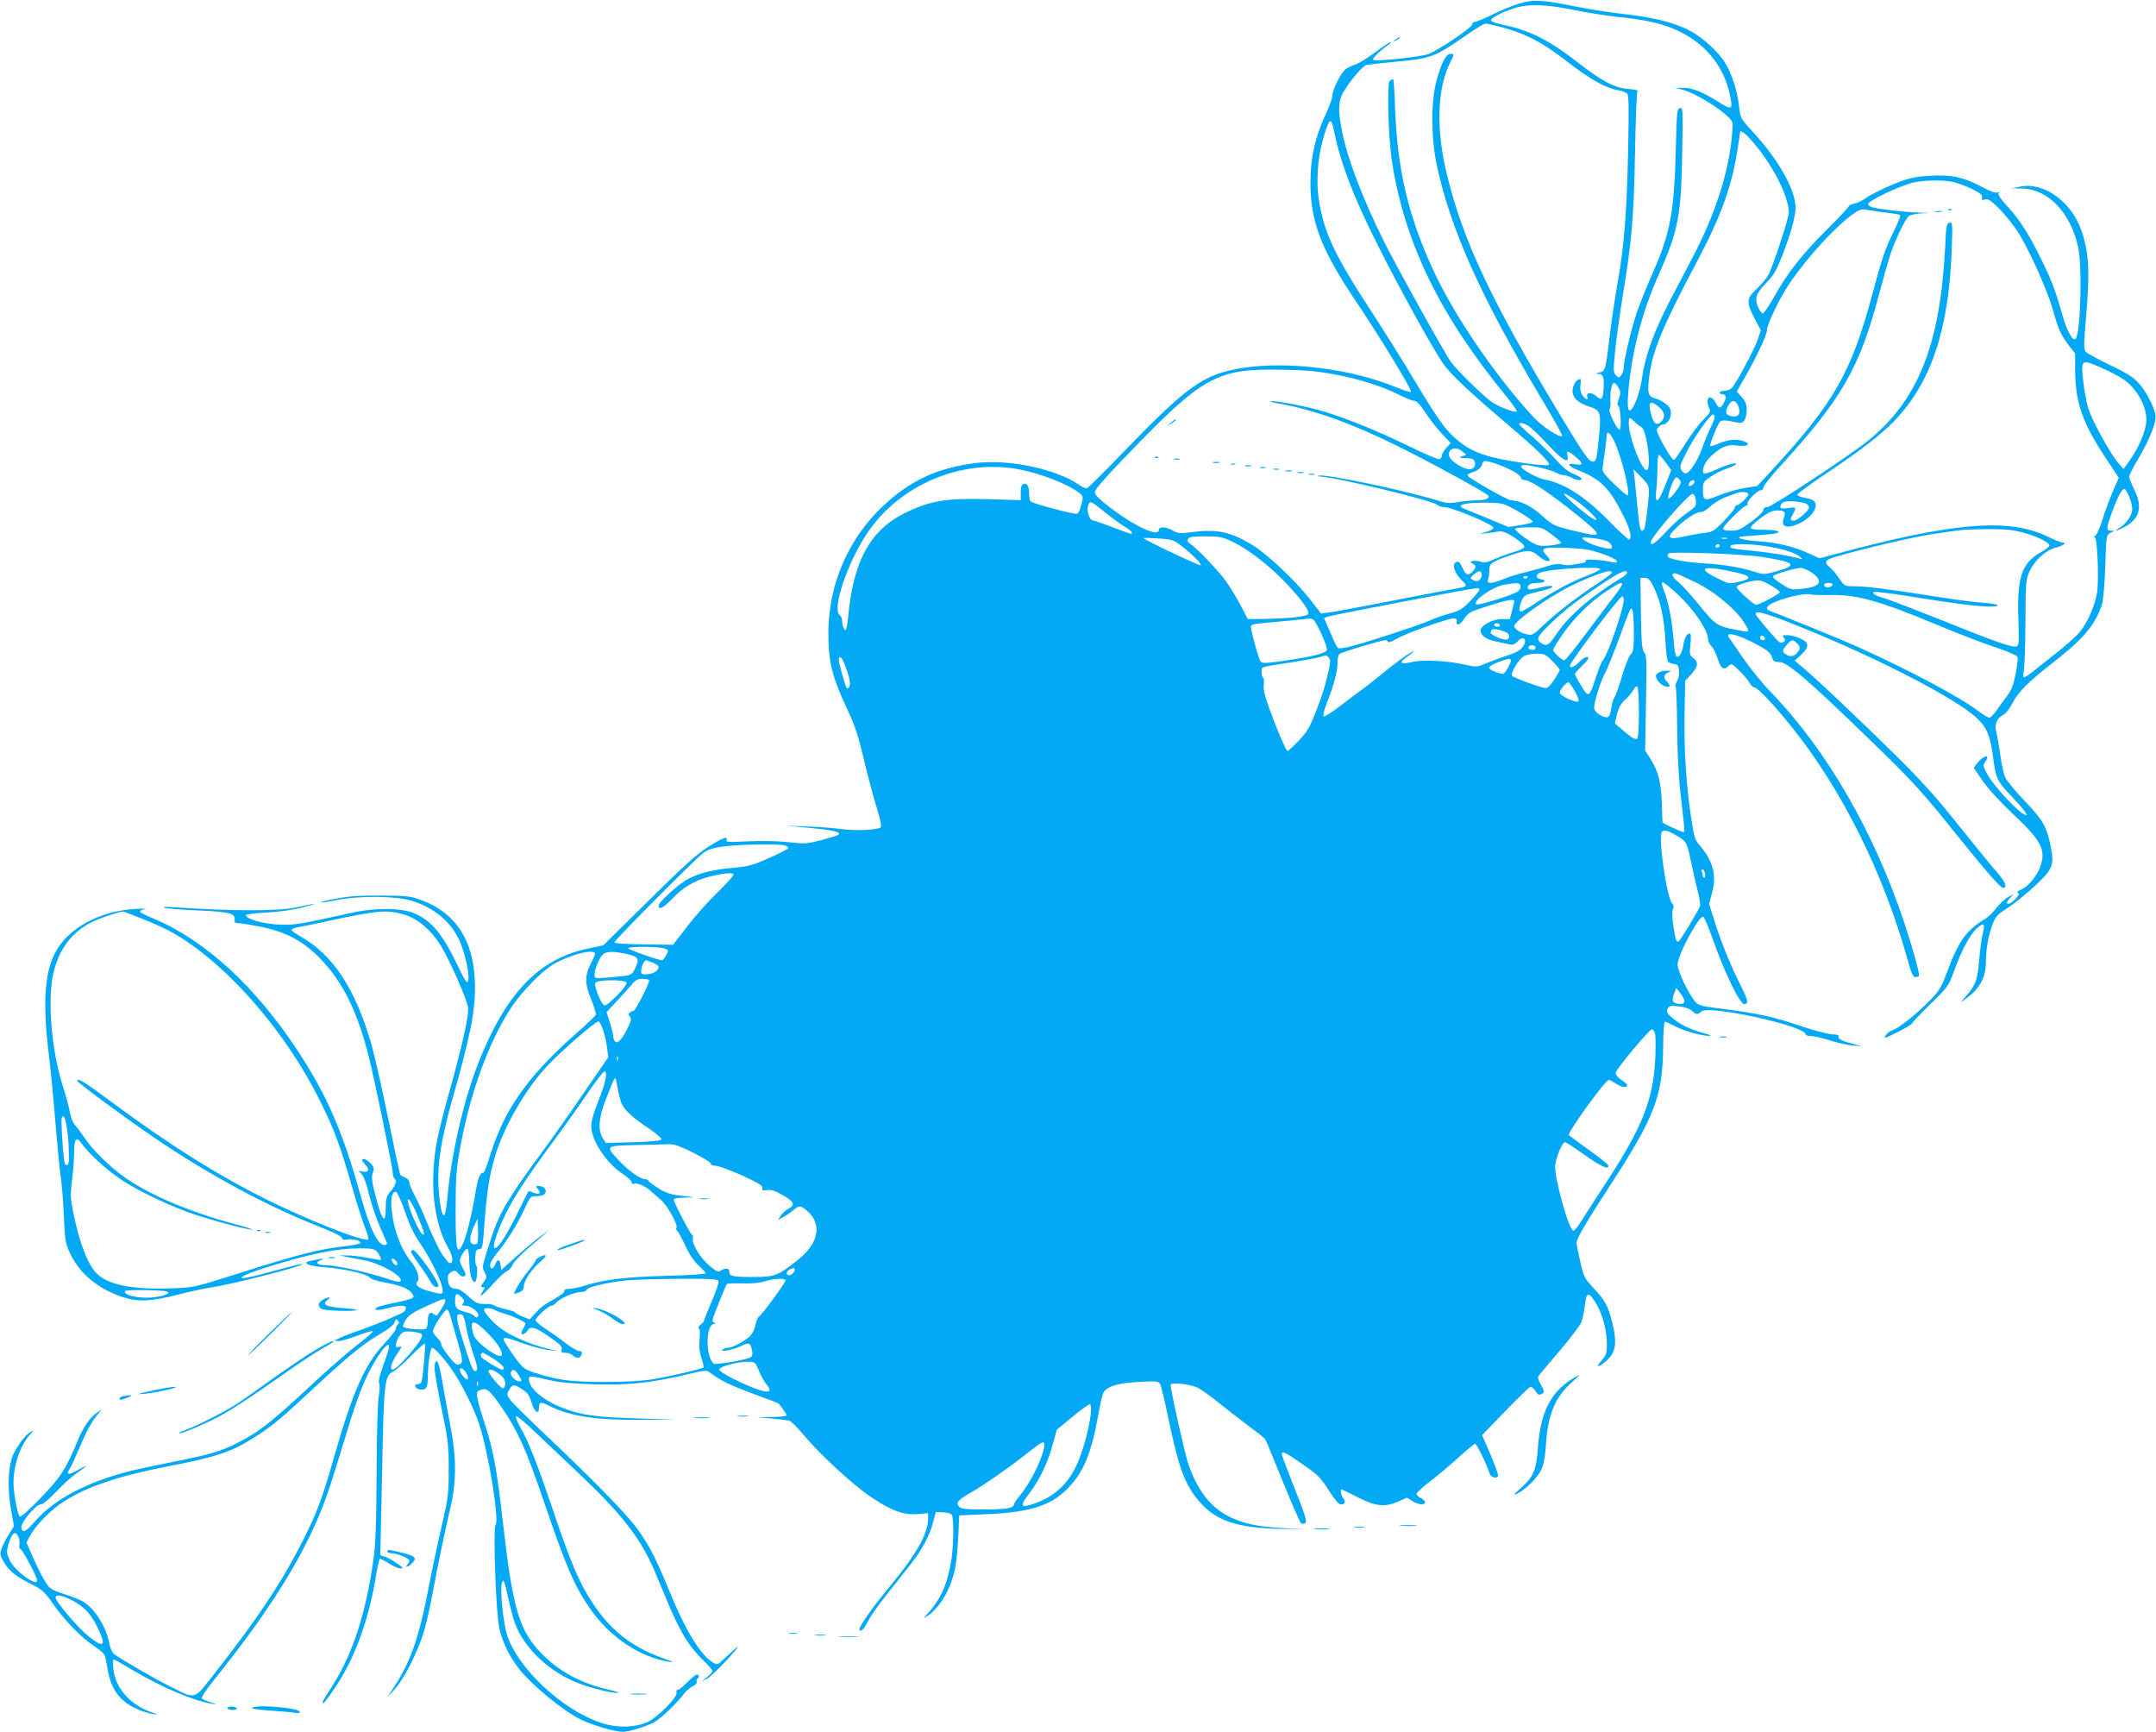 <?xml version="1.0" standalone="no"?>
<!DOCTYPE svg PUBLIC "-//W3C//DTD SVG 20010904//EN"
 "http://www.w3.org/TR/2001/REC-SVG-20010904/DTD/svg10.dtd">
<svg version="1.0" xmlns="http://www.w3.org/2000/svg"
 width="1280pt" height="1028pt" viewBox="0 0 1280 1028"
 preserveAspectRatio="xMidYMid meet">
<g transform="translate(0,1028) scale(0.1,-0.1)"
fill="#03a9f4" stroke="none">
<path d="M9020 10259 c-36 -10 -106 -39 -157 -64 -50 -25 -99 -45 -107 -45 -9
0 -16 -7 -16 -15 0 -18 -199 -153 -260 -176 -47 -17 -317 -46 -328 -34 -7 7
44 57 88 87 14 9 21 17 15 17 -5 1 -46 -26 -90 -59 -44 -33 -96 -65 -115 -72
-19 -6 -46 -18 -59 -27 -27 -17 -81 -124 -81 -160 0 -13 -15 -55 -33 -95 -68
-144 -97 -270 -97 -421 0 -232 64 -397 271 -705 143 -212 335 -528 326 -536
-3 -4 -40 8 -82 25 -269 112 -651 160 -924 116 -226 -37 -321 -105 -698 -495
-113 -118 -213 -216 -220 -218 -7 -2 -26 6 -42 17 -136 97 -425 158 -623 132
-229 -30 -389 -106 -550 -259 -203 -193 -318 -462 -320 -742 -1 -177 21 -265
112 -460 46 -98 66 -159 95 -282 20 -87 54 -215 75 -285 28 -92 36 -130 27
-135 -24 -15 -143 -20 -226 -10 -47 7 -142 14 -211 16 l-125 5 149 -14 c135
-13 180 -24 164 -40 -3 -3 -47 -17 -98 -31 -89 -23 -98 -24 -199 -13 -64 7
-159 9 -240 5 -120 -6 -133 -5 -127 9 9 25 -28 10 -119 -48 -59 -38 -150 -120
-346 -315 l-267 -263 -93 -20 c-289 -60 -485 -264 -648 -676 -90 -229 -162
-543 -186 -814 -4 -42 -11 -82 -15 -89 -14 -22 -30 56 -37 170 -7 128 18 284
77 495 112 394 140 533 140 687 -1 269 -111 443 -330 519 -57 20 -85 23 -230
23 -121 1 -191 -4 -263 -18 -54 -10 -96 -20 -94 -23 3 -2 45 4 93 14 135 27
357 25 449 -4 131 -41 228 -121 279 -228 43 -90 74 -255 48 -255 -5 0 -30 45
-55 99 -92 192 -159 271 -266 313 -76 29 -228 30 -361 0 -322 -71 -343 -74
-440 -70 -93 5 -190 33 -190 56 0 5 55 12 122 15 80 5 156 15 218 32 102 26
82 26 -40 -1 -106 -23 -389 -23 -730 1 -47 3 -67 2 -55 -3 11 -5 99 -12 195
-16 189 -8 227 -17 223 -54 -2 -18 2 -22 23 -22 14 0 71 -9 127 -20 149 -30
250 -82 347 -179 143 -142 233 -322 304 -612 35 -144 137 -638 138 -672 1 -15
5 -30 10 -33 16 -10 8 -40 -22 -74 -26 -31 -29 -42 -30 -104 0 -89 -18 -77
-49 32 -33 119 -38 154 -27 184 9 23 6 31 -14 53 -22 23 -50 34 -50 18 0 -4 9
-17 21 -29 26 -28 17 -46 -19 -38 -27 5 -27 5 -7 -13 13 -12 30 -55 46 -124
15 -58 43 -143 64 -190 20 -46 39 -90 42 -96 3 -8 -3 -13 -15 -13 -40 0 -86
97 -143 300 -104 373 -198 589 -373 855 -251 381 -550 655 -854 782 -42 17
-78 36 -80 41 -2 6 12 13 30 16 18 2 -5 3 -52 1 -216 -10 -409 -115 -484 -263
-62 -122 -73 -301 -36 -602 11 -91 29 -277 40 -415 12 -137 25 -279 31 -315 6
-36 14 -137 18 -226 7 -151 9 -165 39 -228 54 -115 165 -207 309 -255 90 -30
168 -27 325 13 73 19 167 39 208 45 130 20 547 127 536 138 -2 3 -69 -13 -148
-35 -79 -22 -161 -43 -183 -46 -38 -6 -39 -6 -20 9 11 9 70 31 130 50 265 83
423 115 562 115 72 0 85 -3 103 -22 16 -18 28 -49 18 -48 -2 0 -39 7 -83 15
-44 8 -98 14 -120 13 l-40 0 40 -8 c22 -5 69 -14 104 -20 90 -16 221 -87 221
-119 0 -16 -14 -14 -115 19 -110 35 -277 70 -333 70 -47 0 -64 16 -30 29 32
13 18 13 -42 0 -46 -10 -50 -12 -33 -24 10 -6 59 -15 108 -18 107 -8 245 -39
260 -60 6 -9 40 -20 76 -27 99 -17 156 -39 173 -65 15 -22 15 -25 -2 -33 -9
-5 -57 -17 -107 -27 -49 -10 -94 -22 -99 -26 -20 -18 4 -20 62 -5 75 20 112
20 112 2 0 -7 -6 -18 -12 -23 -20 -15 -179 -81 -272 -113 -45 -15 -96 -35
-112 -43 l-29 -16 27 -1 c14 0 63 14 107 31 45 17 86 29 93 27 6 -2 -31 -36
-83 -75 -52 -39 -171 -142 -264 -229 -254 -237 -329 -296 -461 -362 -93 -47
-163 -67 -364 -107 -102 -20 -219 -45 -260 -55 -262 -66 -455 -167 -572 -300
-56 -64 -73 -72 -81 -40 -7 28 85 140 115 140 13 0 46 28 90 74 38 41 94 91
124 112 30 20 54 39 54 41 0 2 -22 -8 -49 -24 -56 -31 -71 -27 -46 10 9 14 38
78 65 142 27 66 65 136 87 163 l38 47 -34 -24 c-37 -26 -77 -84 -105 -152 -75
-180 -105 -227 -223 -349 -77 -80 -120 -117 -126 -111 -14 14 -36 135 -37 198
0 106 40 224 98 287 23 25 24 27 5 17 -30 -15 -79 -80 -105 -137 -30 -69 -35
-195 -13 -322 l18 -101 -30 -48 c-17 -26 -36 -64 -43 -84 -12 -34 -11 -40 13
-81 31 -54 74 -87 166 -133 62 -31 75 -43 127 -117 69 -99 168 -200 246 -251
34 -22 60 -47 63 -60 2 -12 9 -49 15 -81 20 -116 73 -186 175 -231 27 -13 68
-25 90 -29 37 -5 36 -4 -15 14 -120 44 -206 143 -217 254 -3 31 -3 56 1 56 4
0 53 -27 109 -61 180 -106 360 -183 477 -203 30 -4 28 -3 -9 9 -25 8 -49 19
-53 23 -5 5 29 56 75 113 376 468 584 820 695 1174 28 88 73 235 101 326 27
91 68 208 91 260 58 134 150 266 150 214 0 -8 -15 -56 -34 -108 -23 -63 -31
-99 -25 -109 5 -9 4 -40 -2 -74 -7 -35 -12 -221 -13 -459 -2 -316 -6 -425 -20
-520 -47 -330 -130 -575 -260 -769 -25 -38 -44 -71 -41 -74 6 -7 21 11 79 98
110 164 192 385 235 638 10 63 22 116 25 119 3 3 26 -9 52 -26 26 -17 58 -31
72 -31 20 0 16 5 -27 34 -28 19 -61 36 -73 38 -19 2 -23 9 -20 33 1 17 6 237
11 490 10 512 14 549 66 574 16 8 64 50 106 93 42 44 79 76 82 71 4 -7 -9
-170 -19 -219 -2 -13 -11 -21 -21 -20 -31 2 -20 -29 11 -32 37 -5 46 10 46 83
1 69 13 152 24 163 10 9 75 -63 127 -140 52 -77 123 -219 153 -309 56 -170
122 -573 98 -602 -16 -19 3 -535 23 -615 20 -83 56 -158 110 -230 75 -99 266
-257 377 -311 67 -32 200 -71 244 -71 36 0 130 28 184 55 41 21 135 110 186
177 12 15 33 33 48 39 15 7 25 18 22 25 -3 8 -1 16 4 19 14 9 12 25 -3 25 -7
0 -32 -20 -56 -45 -24 -25 -49 -45 -56 -45 -8 0 -11 -7 -8 -18 6 -26 -113
-147 -173 -174 -78 -34 -181 -36 -277 -4 -232 78 -496 326 -558 525 -22 73
-42 273 -29 305 10 27 13 19 40 -101 11 -51 28 -115 38 -141 55 -145 198 -281
365 -349 74 -30 202 -63 242 -62 17 0 -5 9 -50 19 -163 37 -291 105 -397 212
-136 138 -174 265 -233 788 -34 300 -57 426 -105 572 -22 67 -43 139 -46 160
-6 34 -4 38 21 48 35 13 54 -3 124 -105 94 -136 146 -251 252 -564 132 -386
178 -493 271 -628 117 -170 295 -289 473 -318 28 -4 19 1 -33 20 -217 76 -355
197 -475 415 -52 96 -98 211 -191 487 -88 258 -136 381 -187 471 -17 30 -28
59 -26 65 2 7 51 -33 108 -88 58 -55 174 -165 259 -245 261 -246 372 -389 455
-583 25 -59 65 -155 90 -214 64 -151 118 -238 192 -310 34 -33 63 -66 63 -71
0 -6 -15 -23 -32 -37 l-33 -27 34 18 c18 11 72 62 120 114 85 94 81 98 -12 11
-47 -45 -48 -45 -75 -29 -74 44 -167 198 -262 433 -74 181 -118 267 -190 365
-65 88 -274 301 -558 569 -89 84 -174 168 -189 187 -24 32 -25 37 -12 61 20
37 32 38 78 7 34 -22 44 -37 57 -80 16 -56 44 -75 44 -31 0 36 9 38 59 13 126
-64 282 -87 571 -84 l175 1 -230 8 c-236 7 -321 19 -425 58 -121 45 -210 119
-210 174 0 22 7 22 135 -8 45 -11 136 -19 253 -22 204 -6 329 7 544 57 122 29
123 29 148 9 58 -44 116 -72 254 -123 81 -30 149 -56 150 -58 1 -1 12 -16 24
-32 12 -16 22 -33 22 -37 0 -5 -39 -10 -87 -10 l-88 -2 85 -7 c47 -4 94 -10
106 -13 11 -4 47 -39 79 -78 100 -120 300 -305 409 -377 121 -81 193 -107 277
-99 l59 5 0 -36 c-1 -87 -72 -212 -228 -400 -111 -134 -190 -248 -179 -259 10
-10 27 8 51 55 13 26 57 89 98 141 40 51 105 132 143 181 80 101 122 178 145
265 l16 60 44 -2 c24 -1 47 -8 51 -15 12 -19 11 -176 -2 -261 -20 -136 -59
-230 -130 -312 -40 -45 -41 -47 -12 -27 72 51 130 146 159 262 9 35 19 125 23
200 l6 135 164 7 c258 11 385 52 485 158 91 95 137 209 177 435 11 66 26 126
32 133 29 36 87 52 206 59 111 6 119 5 129 -14 6 -10 29 -107 51 -214 62 -296
99 -392 194 -496 93 -101 219 -142 457 -148 l155 -3 -125 7 c-151 9 -225 24
-307 61 -120 54 -203 158 -259 323 -21 63 -104 434 -104 467 0 16 108 5 156
-15 18 -7 77 -49 131 -93 54 -43 136 -107 183 -142 47 -34 88 -67 92 -74 4 -6
51 -120 105 -253 54 -134 103 -245 109 -247 6 -2 17 0 24 4 11 7 -1 48 -63
202 -42 106 -77 199 -77 206 0 22 18 13 121 -58 93 -64 107 -78 157 -155 36
-57 60 -85 72 -85 26 0 32 14 15 36 -15 20 -20 58 -7 52 4 -1 48 -23 97 -48
105 -53 159 -57 239 -22 l49 22 32 -20 c37 -23 75 -26 75 -7 0 8 -11 19 -25
25 -14 6 -25 17 -25 24 0 7 32 38 72 68 40 30 116 94 170 142 53 49 101 88
106 88 9 0 72 -130 86 -177 7 -22 39 -32 50 -15 4 7 -28 92 -78 205 l-17 38
137 142 c76 78 143 143 149 145 7 2 20 -9 29 -23 18 -27 24 -29 45 -16 10 7 9
16 -10 50 -17 29 -21 45 -14 55 6 7 61 74 124 147 62 73 120 149 128 168 8 20
18 65 22 101 8 82 24 85 67 12 38 -63 64 -160 64 -241 0 -53 -4 -65 -31 -96
-36 -41 -24 -46 21 -9 64 54 73 108 41 237 -26 99 -41 127 -110 201 -55 59
-59 67 -79 156 -12 52 -22 103 -22 113 0 25 59 125 200 342 264 405 312 530
314 825 1 89 5 145 11 145 6 0 34 -13 62 -28 55 -28 160 -57 203 -56 14 0 -4
9 -40 18 -79 21 -138 51 -185 92 -30 26 -33 34 -24 51 10 18 17 20 67 14 35
-4 64 -14 77 -26 26 -24 33 -25 56 -4 44 40 619 -86 619 -136 0 -6 15 -10 33
-10 17 0 68 -12 112 -26 44 -14 105 -28 135 -30 l55 -4 -59 15 c-63 16 -89 31
-80 46 3 5 -13 9 -36 9 -22 0 -107 22 -188 49 -169 57 -242 73 -454 101 -145
18 -154 21 -176 47 -42 53 -102 180 -102 217 0 57 126 292 152 284 6 -2 30
-58 53 -123 72 -206 164 -395 190 -395 29 0 24 22 -25 119 -61 122 -118 265
-155 386 l-28 90 18 67 c27 103 5 188 -71 276 -32 37 -36 50 -54 169 -30 204
-42 393 -39 610 l4 202 26 28 c53 56 57 82 17 111 -16 12 -18 22 -12 78 4 41
3 64 -3 64 -18 0 -32 -25 -39 -68 -7 -47 -26 -78 -41 -69 -6 4 -14 48 -17 99
-9 111 -30 223 -56 289 -11 26 -16 51 -11 53 5 3 47 -31 95 -75 92 -86 175
-210 176 -260 0 -14 9 -34 20 -44 11 -10 28 -43 37 -73 20 -61 35 -73 64 -46
19 17 21 16 65 -27 25 -24 52 -56 60 -71 8 -16 21 -28 29 -28 19 0 117 -103
226 -240 293 -365 539 -860 680 -1362 25 -90 36 -118 49 -118 9 0 19 3 22 6 8
7 -31 147 -83 307 -180 545 -463 1034 -794 1377 -51 52 -125 144 -166 203 -41
60 -78 115 -84 122 -28 40 55 19 169 -43 67 -36 78 -47 90 -84 4 -13 16 -18
39 -18 47 0 157 -93 509 -433 296 -287 328 -322 567 -620 155 -193 238 -287
252 -287 30 0 15 36 -43 102 -35 40 -137 165 -227 278 -126 158 -211 253 -374
414 -225 221 -447 431 -537 508 l-55 47 38 34 c50 47 49 73 -5 97 -24 11 -58
20 -77 20 -29 0 -32 -2 -20 -16 10 -13 10 -17 -1 -24 -8 -5 -19 -6 -26 -2 -11
7 -104 114 -133 153 -36 50 50 25 364 -106 411 -172 815 -384 934 -491 64 -58
85 -104 101 -219 20 -153 23 -158 123 -263 50 -53 85 -98 78 -100 -26 -9 -196
170 -236 249 -22 42 -23 48 -8 68 33 48 -14 37 -50 -11 l-19 -26 53 -77 c31
-46 103 -124 177 -194 169 -158 199 -214 167 -310 -19 -58 -72 -123 -115 -141
-21 -9 -27 -15 -19 -21 9 -5 3 -16 -19 -39 -38 -38 -65 -31 -30 8 l23 25 -34
-19 c-19 -10 -50 -40 -70 -65 -20 -26 -49 -55 -66 -64 -108 -64 -157 -131
-220 -301 -41 -109 -49 -122 -112 -187 -78 -79 -186 -165 -219 -173 -13 -3
-30 -17 -39 -30 -14 -21 -7 -19 70 19 46 23 84 46 85 50 0 5 49 57 109 115
105 103 110 110 140 192 46 128 98 226 139 261 42 37 49 28 32 -39 -6 -26 -15
-95 -20 -154 -10 -116 -21 -146 -78 -211 -35 -39 -35 -40 -7 -20 87 61 125
129 125 220 0 78 14 156 39 224 19 50 28 60 94 102 39 26 112 85 160 130 106
100 114 122 91 237 -24 115 -44 151 -155 267 -56 59 -108 122 -115 140 -8 17
-21 78 -29 135 -8 57 -19 118 -24 137 -12 40 7 82 45 100 13 6 37 37 53 69 33
66 97 128 253 250 169 131 241 218 278 337 7 22 15 123 19 225 6 184 6 184 31
197 24 12 25 13 3 13 -29 0 -29 12 3 102 36 99 63 150 77 145 15 -5 46 -83 46
-117 1 -35 -33 -86 -71 -110 -42 -25 -29 -26 20 -1 95 49 115 120 63 225 -17
35 -31 69 -31 76 0 7 26 59 59 114 69 119 106 216 97 257 -10 50 -55 135 -97
183 -32 36 -67 59 -172 109 -73 35 -138 71 -145 80 -11 13 -11 47 2 196 24
274 19 386 -25 517 -57 174 -224 296 -366 266 l-48 -10 61 -1 c152 -3 286
-143 331 -344 27 -118 15 -519 -15 -549 -15 -15 -48 42 -73 127 -47 162 -63
207 -123 331 -77 159 -133 248 -210 331 -35 38 -55 67 -50 74 5 9 2 10 -9 6
-10 -4 -46 9 -90 33 -105 57 -180 74 -302 67 -70 -3 -121 -12 -170 -30 -77
-27 -184 -78 -229 -110 -15 -11 -42 -23 -60 -26 -17 -4 -31 -11 -31 -17 0 -5
-59 -68 -131 -139 -145 -144 -236 -260 -314 -402 -29 -51 -58 -93 -65 -93 -7
0 -20 18 -29 40 -20 52 -10 80 54 145 40 41 57 70 90 155 53 136 80 234 80
290 -1 103 -101 281 -248 441 -79 86 -79 87 -87 155 -9 91 -45 202 -85 264
-42 66 -132 148 -206 187 -89 48 -217 80 -381 98 -82 9 -218 30 -303 47 -192
39 -247 42 -330 17z m323 -38 c78 -16 194 -34 257 -41 153 -15 250 -35 338
-72 175 -73 293 -211 331 -386 21 -99 18 -100 -83 -37 -87 54 -145 75 -200 74
l-41 -1 38 -9 c73 -17 228 -110 285 -171 22 -24 22 -27 12 -127 -22 -209 -100
-447 -227 -691 -36 -69 -101 -193 -144 -275 -89 -171 -144 -325 -160 -447 -10
-78 -46 -179 -68 -192 -18 -12 -22 32 -11 139 23 229 83 452 180 670 114 258
131 344 137 713 5 263 5 274 -13 270 -18 -3 -19 -20 -25 -248 -10 -374 -33
-495 -139 -735 -34 -77 -75 -180 -92 -229 -33 -98 -78 -286 -78 -327 0 -14 -6
-34 -14 -45 -14 -18 -16 -18 -32 -2 -16 16 -17 27 -5 145 7 70 28 220 46 333
53 320 65 463 72 845 3 193 10 355 14 361 7 8 -10 13 -55 16 -83 7 -155 45
-311 167 -162 125 -277 182 -436 215 -34 7 -65 18 -67 24 -4 13 62 49 138 73
82 27 188 24 353 -10z m-449 -97 c158 -40 262 -93 416 -214 127 -99 227 -155
295 -165 24 -4 50 -14 56 -21 9 -11 10 -97 5 -342 -8 -365 -23 -558 -61 -772
-14 -80 -35 -217 -46 -305 -27 -226 -28 -229 -64 -236 -22 -5 -24 -7 -8 -8 30
-1 37 -16 34 -80 -3 -70 -13 -82 -45 -52 -27 25 -62 22 -52 -4 9 -24 -12 -17
-30 10 -11 17 -15 37 -11 60 3 19 3 35 -1 35 -30 -1 -56 -58 -42 -94 11 -30
41 -52 102 -72 61 -20 65 -34 50 -188 -13 -125 -16 -136 -36 -136 -23 0 -53
43 -202 290 -401 667 -568 1022 -663 1411 -67 272 -59 516 20 671 24 46 24 48
-1 48 -25 0 -53 -53 -82 -161 -33 -119 -32 -337 1 -494 80 -382 264 -792 632
-1407 66 -110 117 -203 114 -206 -13 -14 -121 57 -172 113 -227 247 -461 590
-587 857 -151 320 -220 608 -233 966 -3 100 -9 182 -12 182 -3 0 -12 -4 -20
-9 -18 -12 -9 -342 14 -486 76 -482 287 -913 683 -1394 33 -41 59 -78 56 -83
-7 -11 -113 30 -151 58 -58 44 -202 185 -238 234 -37 51 -312 545 -395 710
-130 260 -223 504 -254 669 -22 114 -20 168 5 216 34 63 119 165 142 170 12 2
96 11 186 20 193 17 222 28 396 149 60 42 116 76 123 76 8 0 42 -7 76 -16z
m-974 -621 c37 -185 112 -384 252 -663 128 -257 345 -650 400 -724 47 -64 148
-159 363 -342 186 -158 272 -241 260 -253 -6 -6 -61 -2 -144 10 -211 30 -302
60 -384 125 -79 62 -119 116 -264 357 -69 117 -190 309 -267 427 -213 326
-275 459 -306 653 -16 98 -8 236 19 339 40 148 53 161 71 71z m2467 -44 c126
-136 233 -339 233 -442 0 -32 -92 -311 -120 -367 -10 -19 -41 -56 -69 -83 -63
-59 -65 -80 -14 -177 l37 -71 -19 -56 c-20 -58 -125 -254 -152 -285 -9 -10
-29 -18 -45 -18 -15 0 -28 -4 -28 -10 0 -5 6 -10 14 -10 24 0 28 -18 11 -50
-20 -38 -30 -38 -50 0 -28 54 -63 32 -40 -26 12 -29 11 -32 -34 -77 -26 -26
-74 -90 -106 -142 -32 -52 -62 -95 -67 -95 -9 0 -46 56 -82 127 -23 47 -24 53
-10 67 8 9 20 16 26 16 24 0 48 34 48 66 0 25 -7 39 -32 58 -18 13 -45 28 -61
31 -42 11 -48 32 -36 127 19 155 80 301 288 693 137 258 203 440 236 655 8 52
15 98 15 103 0 17 22 4 57 -34z m1213 -260 c25 -6 73 -24 108 -41 50 -25 62
-35 59 -50 -4 -15 -1 -17 18 -12 20 5 36 -6 92 -63 37 -38 89 -105 115 -149
69 -117 164 -332 194 -437 34 -121 47 -151 94 -214 l40 -52 0 -95 c0 -193 43
-318 185 -530 l74 -112 -39 -90 c-21 -50 -48 -124 -60 -165 -13 -41 -29 -80
-38 -86 -9 -7 -11 -13 -5 -13 15 0 25 -252 13 -330 -13 -75 -55 -172 -100
-229 -18 -22 -73 -72 -123 -112 -51 -40 -116 -92 -146 -116 -29 -24 -58 -43
-63 -43 -7 0 -8 15 -2 43 4 23 8 152 9 287 1 235 2 247 24 298 30 66 96 126
155 141 45 11 71 31 40 31 -9 0 -48 16 -88 35 -232 112 -561 85 -1267 -106
l-86 -23 -69 31 c-91 41 -185 63 -305 71 -97 7 -139 25 -69 29 180 13 201 16
197 26 -2 8 -32 12 -82 12 -49 0 -80 4 -82 11 -2 6 24 32 58 58 49 35 71 46
100 46 45 0 53 -9 39 -45 -15 -38 3 -58 44 -49 97 21 179 114 133 152 -7 6
-32 14 -55 18 -23 4 -42 12 -42 18 1 6 71 58 158 116 219 146 335 236 418 321
217 225 323 539 341 1008 6 167 5 173 -13 169 -17 -3 -20 -17 -26 -148 -30
-583 -163 -911 -465 -1152 -115 -91 -566 -388 -590 -388 -15 0 -23 -6 -24 -17
0 -10 -32 -41 -72 -70 -63 -46 -78 -53 -119 -53 -34 0 -48 4 -48 13 0 16 123
137 140 137 6 0 8 5 5 10 -8 13 58 80 79 80 9 0 16 8 16 18 0 9 46 67 101 127
361 394 469 580 584 1015 24 91 55 200 69 243 29 85 87 207 108 224 7 7 38 13
68 16 l55 3 -63 2 c-87 3 -249 22 -278 32 -13 5 -24 13 -24 18 0 19 172 102
263 127 62 16 184 19 247 4z m-411 -180 c47 -5 88 -12 92 -15 5 -2 -12 -44
-35 -92 -53 -106 -72 -161 -130 -378 -123 -461 -226 -643 -591 -1039 l-92
-100 -77 -12 c-41 -7 -110 -27 -152 -44 -87 -36 -94 -33 -94 38 0 39 4 45 45
73 25 17 67 38 93 47 26 9 52 20 57 26 18 18 -57 -2 -122 -33 -36 -16 -65 -25
-69 -19 -12 21 9 70 46 103 62 56 95 69 155 61 59 -7 84 8 40 25 -41 16 -92
12 -146 -11 -27 -12 -52 -19 -55 -17 -7 8 45 135 60 147 9 7 30 7 70 -1 53
-12 59 -11 72 7 8 10 14 38 14 62 0 33 -7 50 -29 76 l-30 33 46 80 c72 126
133 255 133 284 0 33 75 189 131 273 107 158 269 336 381 417 33 24 50 30 73
26 16 -3 68 -11 114 -17z m1417 -990 c79 -54 137 -157 137 -241 -1 -62 -44
-165 -104 -248 l-32 -44 -31 36 c-46 53 -151 243 -175 315 -12 34 -26 107 -32
163 -16 138 -14 139 102 89 50 -22 111 -53 135 -70z m-4675 27 c147 -28 275
-69 381 -122 37 -19 76 -34 87 -34 12 0 33 -23 62 -67 24 -38 68 -94 98 -126
l54 -57 -26 -28 c-15 -16 -27 -36 -27 -45 0 -10 -6 -20 -14 -23 -7 -3 -93 34
-191 82 -184 89 -339 152 -481 197 -94 30 -281 67 -327 66 -18 0 4 -7 48 -15
207 -37 431 -117 705 -253 196 -97 527 -278 536 -293 11 -17 -18 -28 -72 -28
-28 0 -76 -5 -107 -10 -50 -10 -66 -8 -139 14 -187 57 -648 153 -686 143 -11
-3 -8 -5 8 -6 94 -4 663 -142 690 -166 9 -8 28 -15 42 -15 49 0 301 -106 295
-124 -2 -6 -21 -17 -43 -23 l-39 -13 40 5 c22 2 54 7 70 10 24 4 43 -3 93 -34
34 -22 62 -47 62 -55 0 -9 -21 -21 -57 -31 -32 -9 -84 -28 -116 -42 -49 -22
-63 -25 -91 -16 -36 11 -75 0 -43 -13 21 -8 22 -22 0 -46 -24 -27 -42 -22 -58
16 -17 40 -26 48 -44 37 -22 -14 -3 -66 36 -104 40 -40 42 -38 -67 -57 -36 -6
-200 -38 -365 -70 -165 -32 -323 -62 -351 -65 l-51 -7 -65 84 c-89 113 -259
274 -346 325 -132 79 -209 94 -367 73 -61 -8 -74 -6 -103 11 -40 23 -82 25
-82 4 0 -44 -133 15 -277 123 -76 57 -102 83 -103 100 0 16 50 74 171 200 478
497 549 536 954 527 130 -2 202 -9 306 -29z m1679 -79 c12 -22 12 -31 1 -63
-9 -24 -10 -39 -3 -43 13 -8 20 -134 8 -141 -12 -8 -69 107 -60 122 5 7 7 28
5 46 -4 49 9 114 22 109 7 -2 19 -15 27 -30z m710 -108 c16 -39 3 -65 -31 -61
-42 5 -50 20 -32 58 21 43 47 44 63 3z m-471 -5 c36 -30 40 -63 11 -89 -26
-24 -44 -9 -59 51 -18 69 -3 81 48 38z m331 -59 c0 -9 -11 -37 -24 -63 -13
-26 -36 -81 -51 -123 -26 -75 -75 -149 -98 -149 -7 0 -18 9 -25 20 -11 18 -7
31 29 103 42 85 142 227 159 227 6 0 10 -7 10 -15z m-477 -27 c13 -13 31 -28
42 -33 33 -20 62 -255 31 -255 -31 0 -106 197 -106 277 0 39 2 40 33 11z
m-634 -23 c16 -8 68 -57 117 -110 89 -97 133 -123 120 -70 -8 33 2 32 47 -6
47 -38 48 -53 3 -45 -57 11 -50 -10 12 -35 135 -53 187 -105 269 -269 40 -78
52 -127 37 -143 -4 -4 -57 44 -118 107 -147 150 -269 228 -389 250 -41 8 -137
61 -137 77 0 5 9 9 19 9 38 0 166 -31 188 -45 12 -8 33 -15 45 -15 13 -1 34
-7 48 -15 14 -8 33 -14 43 -15 32 0 17 18 -29 36 -32 12 -63 37 -104 83 -32
36 -95 97 -139 136 -45 38 -81 73 -81 77 0 12 18 9 49 -7z m516 -97 c47 -104
98 -318 76 -318 -5 0 -42 31 -80 69 -62 60 -70 72 -66 97 6 37 25 183 25 195
0 26 24 3 45 -43z m-904 -57 l24 -20 -25 -10 c-22 -9 -20 -10 22 -10 38 -1 48
-5 53 -21 10 -30 -12 -51 -44 -44 -39 9 -99 50 -106 74 -14 45 35 65 76 31z
m1208 -66 l33 -46 -34 -86 c-42 -109 -64 -123 -55 -33 4 35 7 96 7 136 0 41 4
74 8 74 5 0 23 -20 41 -45z m-911 -49 c28 -14 52 -33 52 -41 0 -9 9 -15 24
-15 32 0 144 -75 299 -199 163 -131 166 -143 26 -110 -153 36 -158 38 -225 99
-62 56 -131 90 -183 90 -20 0 -254 133 -258 147 -2 6 9 14 24 18 32 8 63 33
63 51 0 7 6 14 13 17 16 5 98 -23 165 -57z m-2928 8 c128 -24 296 -90 359
-141 23 -19 23 -21 10 -71 -8 -33 -18 -52 -28 -52 -32 0 -266 63 -273 74 -4 6
-8 27 -8 46 0 44 -13 65 -34 57 -11 -5 -16 -19 -16 -51 l0 -45 -197 6 c-247 7
-345 -10 -492 -83 -206 -102 -306 -286 -336 -621 -4 -40 -11 -73 -15 -73 -10
0 -20 26 -20 55 0 12 -7 29 -16 36 -44 37 46 304 161 479 193 292 563 449 905
384z m3740 -126 c0 -39 -18 -195 -26 -220 -3 -10 -9 -18 -14 -18 -13 0 -18 26
-30 155 -6 61 -13 133 -16 160 l-6 50 46 -47 c36 -37 46 -54 46 -80z m181 29
c-21 -40 -59 -82 -66 -75 -7 7 21 94 38 116 8 11 13 10 25 -2 13 -13 14 -19 3
-39z m89 24 c0 -13 -26 -32 -33 -24 -8 7 11 33 24 33 5 0 9 -4 9 -9z m320 -75
c0 -15 -55 -66 -71 -66 -5 0 -9 -6 -9 -12 0 -7 -29 -43 -64 -79 -61 -63 -67
-67 -123 -73 -32 -4 -87 -14 -122 -22 -81 -18 -97 -7 -55 37 53 56 130 109
157 109 17 0 40 13 62 34 19 19 59 43 88 54 28 11 59 22 67 25 30 11 70 7 70
-7z m-1039 -26 c59 -39 144 -118 136 -126 -4 -4 -30 12 -59 34 -130 102 -180
161 -77 92z m727 -11 c3 -33 -1 -38 -53 -74 -31 -21 -87 -71 -124 -112 -65
-69 -91 -87 -91 -62 0 29 227 291 249 287 10 -2 17 -16 19 -39z m660 -22 c6
-5 12 -14 12 -19 0 -19 -68 -78 -89 -78 -24 0 -25 6 -6 40 22 38 19 42 -30 34
-37 -5 -45 -3 -45 9 0 9 8 21 18 26 20 12 121 3 140 -12z m-4168 -48 c41 -33
94 -72 118 -86 23 -14 42 -29 42 -34 0 -12 7 -14 -113 31 -58 22 -110 40 -115
40 -27 0 -46 69 -27 100 10 16 16 13 95 -51z m2452 6 c49 -28 88 -55 88 -61 0
-6 -33 -15 -72 -21 l-73 -11 -120 50 c-66 27 -131 54 -144 59 -54 22 12 38
149 35 82 -2 88 -3 172 -51z m198 -136 c30 -23 56 -44 58 -49 3 -9 -57 -20
-110 -20 -28 0 -53 11 -103 46 -36 25 -63 50 -59 55 3 5 40 9 82 9 75 0 79 -1
132 -41z m2795 11 c79 -20 156 -56 162 -76 2 -7 -21 -26 -52 -43 -112 -63
-141 -149 -132 -394 4 -136 3 -159 -10 -164 -23 -9 -129 28 -439 153 -155 62
-306 120 -335 129 -62 18 -86 31 -76 41 4 4 112 -9 240 -30 257 -41 378 -56
450 -56 85 0 50 17 -49 23 -52 4 -193 22 -312 42 -245 39 -373 55 -449 55 -51
0 -53 1 -85 48 -17 26 -42 55 -55 65 -36 29 -28 44 35 62 163 48 453 116 572
134 186 28 179 28 326 30 102 1 148 -3 209 -19z m-4673 -63 c93 -47 222 -150
316 -252 88 -96 126 -150 119 -169 -6 -16 -108 -27 -267 -30 l-92 -1 -42 81
c-23 44 -63 109 -88 145 -44 61 -180 203 -212 221 -25 14 -19 36 12 41 15 3
61 4 103 3 66 -1 85 -6 151 -39z m-317 -18 c59 -45 121 -107 113 -114 -5 -6
-338 152 -338 160 0 3 39 2 88 -1 81 -6 90 -9 137 -45z m2533 25 c12 -8 22
-21 22 -30 0 -12 -8 -14 -37 -8 -52 9 -115 34 -133 52 -13 13 -7 14 55 8 39
-4 80 -14 93 -22z m705 19 c-7 -2 -21 -2 -30 0 -10 3 -4 5 12 5 17 0 24 -2 18
-5z m-43 -43 c0 -5 -7 -10 -16 -10 -8 0 -12 5 -9 10 3 6 10 10 16 10 5 0 9 -4
9 -10z m294 -5 c93 -16 162 -40 186 -63 13 -12 13 -13 -5 -8 -59 17 -175 36
-276 46 -130 13 -143 16 -134 30 9 15 130 12 229 -5z m-995 -41 c47 -16 86
-35 89 -43 4 -11 -3 -13 -29 -7 -72 15 -162 19 -155 8 6 -10 -7 -14 -93 -26
-13 -2 -36 0 -51 4 -17 5 -45 2 -81 -10 -30 -10 -87 -25 -126 -35 -40 -9 -100
-27 -133 -41 -78 -31 -105 -32 -95 -1 4 12 7 37 7 55 -1 37 17 49 132 88 92
32 118 31 159 -6 32 -28 67 -40 67 -23 0 4 -9 17 -21 29 -38 40 -18 47 120 42
105 -4 140 -10 210 -34z m946 -19 c201 -31 222 -49 96 -85 -75 -21 -81 -21
-128 -6 -85 28 -189 45 -305 52 -111 6 -218 27 -218 43 0 4 3 11 8 16 11 12
436 -3 547 -20z m-955 -73 c0 -5 -33 -21 -72 -37 -94 -35 -202 -93 -305 -161
-44 -30 -86 -54 -92 -54 -15 0 -14 24 3 64 11 28 22 35 62 45 107 26 124 32
119 41 -3 4 -31 2 -63 -6 -73 -17 -82 -17 -82 0 0 17 22 26 66 26 37 0 47 17
12 22 -30 4 -34 26 -6 38 51 23 358 41 358 22z m802 -19 c99 -22 104 -38 16
-58 -52 -12 -55 -11 -125 24 -127 62 -80 77 109 34z m453 -1 c74 -51 54 -86
-57 -97 -64 -7 -68 -6 -123 30 -37 23 -54 40 -48 46 13 13 131 47 163 48 14 0
43 -12 65 -27z m-1959 -7 c7 -17 -12 -45 -30 -45 -6 0 -18 5 -26 10 -13 9 -11
13 10 30 30 24 39 25 46 5z m774 6 c0 -5 -37 -33 -82 -62 -125 -82 -253 -181
-324 -250 -59 -56 -67 -61 -96 -55 -40 8 -78 32 -78 50 0 27 183 158 320 230
78 41 214 95 243 96 9 0 17 -4 17 -9z m90 -1 c0 -5 -12 -17 -27 -26 -188 -113
-326 -234 -402 -351 -35 -54 -53 -62 -83 -39 -29 22 -21 38 50 107 88 86 140
126 296 232 120 80 166 102 166 77z m407 -57 c105 -50 227 -150 280 -227 40
-59 41 -70 6 -63 -166 30 -158 25 -283 177 -43 52 -92 105 -109 118 -37 27
-43 57 -8 47 12 -4 63 -27 114 -52z m-997 33 c0 -11 -19 -15 -25 -6 -3 5 1 10
9 10 9 0 16 -2 16 -4z m745 -55 c42 -84 65 -187 72 -319 3 -69 11 -126 17
-131 6 -5 22 -11 36 -13 21 -2 26 -9 28 -41 2 -23 -3 -48 -12 -62 -8 -12 -12
-26 -8 -30 4 -4 8 -111 9 -238 1 -139 8 -290 18 -377 9 -80 19 -169 22 -197 3
-29 3 -53 0 -53 -12 0 -127 53 -127 59 0 3 -2 56 -4 116 -5 124 -21 187 -67
260 l-32 50 5 283 c5 249 4 285 -10 299 -13 13 -17 51 -20 229 l-3 214 25 0
c21 0 31 -10 51 -49z m704 1 c25 -15 46 -32 48 -37 3 -9 -123 -75 -142 -75
-14 0 -115 93 -115 105 0 16 106 45 140 39 14 -3 45 -17 69 -32z m-1492 2 c3
-9 -2 -23 -13 -33 -22 -20 -240 -88 -250 -78 -22 22 102 107 170 117 79 12 86
11 93 -6z m603 7 c0 -5 -20 -36 -45 -68 -25 -32 -100 -131 -166 -220 -67 -90
-126 -163 -132 -163 -13 0 -67 50 -67 62 0 5 23 43 52 85 67 100 168 200 264
263 77 50 94 58 94 41z m1250 0 c0 -12 -29 -23 -41 -15 -18 10 -9 24 16 24 14
0 25 -4 25 -9z m-2096 -29 c2 -4 -21 -34 -52 -66 -49 -51 -65 -61 -123 -77
-38 -10 -94 -30 -125 -44 -66 -29 -353 -123 -461 -151 -47 -12 -76 -15 -82 -9
-5 6 -25 47 -44 93 l-36 83 22 9 c22 8 838 165 884 169 6 0 14 -2 17 -7z
m2080 -34 c159 4 295 -34 646 -181 118 -49 271 -108 339 -130 68 -23 126 -48
129 -56 3 -8 -2 -53 -11 -100 -12 -63 -25 -96 -47 -126 -17 -22 -45 -61 -63
-87 -18 -26 -38 -48 -46 -48 -8 0 -38 18 -67 40 -111 84 -407 241 -714 380
-94 42 -455 190 -522 213 -33 12 -18 35 35 56 70 28 177 51 202 43 11 -3 64
-5 119 -4z m-1224 -29 c0 -53 -94 -324 -124 -359 -8 -8 -26 -53 -41 -100 -39
-121 -44 -124 -88 -50 -21 34 -37 65 -37 69 0 4 18 25 40 46 22 21 40 43 40
47 0 18 -28 6 -55 -22 -27 -29 -55 -39 -55 -22 0 21 295 412 311 412 5 0 9 -9
9 -21z m-650 -6 c0 -5 -6 -30 -13 -58 l-13 -50 -50 0 c-55 -1 -124 -38 -124
-67 0 -31 36 -56 97 -67 32 -7 68 -14 80 -17 15 -3 29 3 40 16 36 41 65 16 34
-29 -15 -21 -40 -35 -89 -51 -37 -12 -93 -33 -126 -46 -58 -25 -58 -25 -130
-9 -100 23 -251 31 -315 15 -57 -14 -77 -7 -46 17 44 32 69 54 55 47 -35 -17
-110 -72 -185 -134 -44 -36 -96 -77 -115 -90 -19 -14 -77 -57 -129 -97 -52
-40 -98 -70 -103 -65 -4 4 3 37 17 73 42 104 68 201 66 245 -1 24 4 46 12 52
14 12 248 82 273 82 8 0 14 -5 14 -11 0 -6 25 4 55 21 55 32 304 120 338 120
11 0 17 -6 15 -16 -6 -33 21 -25 45 13 23 36 33 41 138 75 112 36 159 45 159
31z m710 -184 c0 -100 -3 -118 -18 -133 -11 -9 -34 -67 -52 -129 -18 -61 -39
-119 -45 -127 -7 -8 -15 -35 -18 -59 -3 -24 -10 -48 -16 -54 -17 -17 -79 17
-86 46 -7 25 41 175 68 219 8 13 40 93 72 178 81 220 75 206 86 189 5 -7 9
-66 9 -130z m-1903 73 c18 -12 85 -159 81 -179 -4 -21 -89 -42 -272 -68 -89
-12 -112 -13 -121 -3 -11 12 -55 170 -59 208 -1 12 18 17 89 23 76 7 226 21
260 25 6 1 15 -2 22 -6z m1108 -32 c3 -5 -3 -10 -14 -10 -12 0 -21 5 -21 10 0
6 6 10 14 10 8 0 18 -4 21 -10z m33 -41 c23 -9 30 -33 11 -44 -15 -10 -99 24
-99 39 0 27 23 28 88 5z m1540 -37 c2 -7 -3 -12 -12 -12 -9 0 -16 7 -16 16 0
17 22 14 28 -4z m192 -32 c16 -16 18 -25 10 -40 -18 -34 -48 -44 -76 -25 -26
17 -25 25 9 63 25 27 32 27 57 2z m-1555 -19 c3 -5 1 -13 -5 -16 -15 -9 -43 3
-35 15 8 13 32 13 40 1z m101 -85 c24 -24 44 -47 44 -52 0 -5 -15 -32 -33 -59
-22 -34 -39 -50 -52 -49 -28 2 -184 59 -197 72 -14 14 39 102 73 119 13 7 46
13 73 13 44 0 53 -4 92 -44z m-1326 19 c9 -11 9 -26 0 -67 -24 -106 -33 -135
-76 -248 -38 -97 -53 -123 -102 -175 -31 -33 -62 -61 -68 -63 -6 -2 -41 77
-79 174 -54 143 -66 184 -62 215 3 22 1 42 -4 45 -5 3 -9 18 -9 34 0 34 -15
29 181 59 74 12 149 26 165 31 40 12 40 12 54 -5z m-2872 -47 c27 -72 34 -110
23 -127 -5 -7 -11 -9 -14 -5 -10 17 -47 146 -47 165 0 35 19 19 38 -33z m3952
30 c0 -16 -37 -78 -46 -78 -25 0 -84 25 -84 36 0 7 24 22 53 33 62 24 77 25
77 9z m379 -180 c17 -29 27 -56 22 -61 -12 -12 -111 33 -111 51 0 17 38 62 52
62 4 0 21 -24 37 -52z m381 -128 c0 -93 -4 -151 -10 -155 -12 -7 -36 7 -94 58
l-39 33 13 54 c10 40 22 62 47 85 19 16 41 43 49 58 8 15 19 25 24 22 6 -4 10
-71 10 -155z m227 -732 c58 -35 58 -35 88 -178 8 -41 24 -108 34 -149 11 -40
17 -81 14 -90 -10 -26 -115 -201 -125 -207 -16 -10 -20 3 -33 88 -8 54 -9 90
-3 101 7 13 5 24 -5 35 -33 37 -84 401 -60 425 13 14 38 6 90 -25z m-5299 -56
c13 -4 23 -11 23 -16 0 -4 -51 -31 -113 -58 -100 -45 -125 -51 -212 -59 -118
-10 -198 -29 -268 -65 -56 -28 -178 -138 -178 -161 0 -27 30 -11 81 42 60 64
130 107 209 128 80 22 147 30 155 18 3 -6 -38 -53 -92 -105 -54 -52 -136 -143
-182 -204 l-85 -110 -175 2 c-111 2 -175 6 -174 12 3 15 482 497 527 530 30
22 57 31 125 40 93 12 322 16 359 6z m5464 -167 c3 -14 1 -25 -3 -25 -5 0 -9
4 -9 9 0 5 -3 16 -6 25 -3 9 -2 16 4 16 5 0 12 -11 14 -25z m-9323 -251 c119
-46 185 -76 246 -112 315 -187 660 -587 860 -997 83 -169 114 -253 186 -503
27 -96 62 -203 76 -239 14 -35 23 -67 19 -70 -18 -19 -354 113 -596 233 -303
151 -584 328 -935 588 -154 115 -196 140 -195 119 1 -11 284 -219 459 -338
317 -216 666 -404 964 -521 93 -37 147 -63 147 -72 0 -10 9 -13 33 -9 34 5 77
-7 77 -21 0 -5 -48 -15 -106 -21 -139 -16 -274 -50 -606 -156 -270 -86 -274
-87 -398 -92 -234 -10 -383 18 -453 85 -55 51 -106 185 -143 369 -16 81 -17
103 -6 190 7 54 12 128 12 165 0 78 14 94 43 52 41 -59 157 -165 241 -219 98
-64 245 -135 391 -190 101 -37 351 -106 383 -104 9 0 -39 16 -108 34 -267 72
-505 173 -655 280 -84 60 -190 164 -233 231 -18 27 -43 61 -56 75 -13 15 -26
46 -30 72 -4 25 -24 102 -46 170 -64 205 -88 495 -55 652 32 149 113 257 238
315 48 23 140 54 176 59 3 1 34 -10 70 -25z m1604 6 c80 -25 158 -92 214 -183
58 -95 163 -337 163 -375 0 -56 -38 -225 -101 -452 -83 -298 -99 -377 -106
-518 -8 -174 24 -340 87 -447 24 -42 33 -82 19 -91 -7 -4 -18 1 -25 12 -7 10
-19 25 -25 33 -16 18 -65 121 -101 211 -16 41 -45 104 -64 140 -19 35 -34 72
-34 82 0 10 -11 23 -24 28 -13 5 -27 13 -30 18 -3 5 -35 154 -71 331 -36 177
-81 374 -99 439 -96 333 -228 534 -423 644 -29 17 -53 34 -53 39 0 4 17 11 38
15 20 3 108 21 194 40 281 61 339 65 441 34z m1542 -200 c25 -9 25 -11 10 -40
-9 -16 -19 -30 -24 -30 -22 0 -201 63 -201 71 0 12 182 11 215 -1z m-413 -26
c4 -3 -7 -30 -23 -61 -38 -73 -38 -123 2 -219 17 -41 29 -80 26 -88 -3 -7 -56
-58 -119 -113 -285 -252 -423 -447 -508 -721 -17 -56 -35 -102 -38 -102 -24
-1 -35 -30 -52 -136 -23 -134 -53 -251 -76 -296 -32 -61 -39 -21 -39 210 0
181 4 239 23 347 58 333 171 648 309 857 59 90 181 215 247 253 94 55 226 91
248 69z m181 -5 c77 -16 86 -29 59 -84 -23 -48 -14 -45 -184 -59 -56 -4 -58
-4 -58 20 0 30 25 92 47 116 19 21 56 23 136 7z m162 -53 c19 -8 35 -19 35
-24 0 -23 -28 -42 -65 -45 -38 -2 -40 -1 -38 26 2 25 18 57 30 57 2 0 19 -7
38 -14z m-21 -104 c6 -10 -81 -182 -92 -182 -4 0 -13 -4 -21 -9 -12 -8 -12
-12 -2 -25 11 -13 9 -25 -13 -69 -33 -68 -63 -98 -76 -77 -6 8 -10 22 -10 32
0 9 -9 44 -19 78 l-20 62 67 72 c37 40 77 84 89 99 17 20 32 27 57 27 19 0 37
-4 40 -8z m-134 -16 c0 -24 -115 -140 -132 -134 -19 8 -62 113 -54 133 8 21
186 22 186 1z m6280 -108 c0 -18 -24 -23 -54 -12 -19 7 -20 22 -5 61 l11 28
24 -30 c13 -16 24 -38 24 -47z m-6419 -174 c9 -27 20 -74 23 -104 l7 -56 -147
-214 c-80 -118 -195 -280 -254 -360 -189 -255 -249 -357 -294 -500 -58 -180
-55 -168 -39 -201 14 -29 14 -33 -6 -60 -19 -25 -19 -29 -5 -29 15 0 15 -2 0
-25 -31 -47 0 -25 58 40 32 36 70 72 86 80 15 8 30 25 33 37 4 13 44 56 89 95
131 113 148 128 79 76 -35 -26 -103 -83 -150 -125 l-86 -77 -3 29 c-4 37 -19
39 -32 5 -12 -31 -30 -33 -30 -3 0 12 18 42 39 68 57 68 126 177 165 264 32
70 37 76 65 76 42 0 61 9 61 30 0 18 -19 30 -47 30 -14 0 -14 -2 1 -19 22 -24
6 -35 -28 -20 -14 7 -27 10 -29 8 -2 -2 -33 -65 -69 -139 -67 -135 -119 -212
-134 -197 -11 11 23 111 71 207 53 106 128 219 281 426 65 88 157 217 204 287
47 69 91 126 99 127 21 0 6 -69 -39 -182 -25 -61 -40 -114 -40 -141 0 -85 88
-219 185 -284 30 -19 55 -42 55 -50 0 -10 6 -13 16 -9 17 7 69 -17 99 -45 11
-10 37 -32 57 -50 39 -32 105 -150 94 -168 -4 -5 -2 -12 4 -16 5 -3 27 -43 48
-88 25 -54 53 -95 80 -119 23 -21 42 -42 42 -46 0 -5 -102 -12 -227 -15 -239
-6 -374 -22 -483 -56 -36 -12 -80 -21 -97 -21 -21 0 -33 -5 -33 -13 0 -12 -17
-24 -109 -77 -14 -8 -42 -32 -61 -53 l-35 -39 -43 17 c-23 10 -42 20 -42 24 0
4 -27 13 -60 20 -33 8 -63 18 -66 22 -3 5 -28 9 -55 9 -45 0 -54 4 -98 45 -31
29 -57 45 -73 45 -29 0 -45 15 -48 45 -4 35 0 44 22 56 18 10 24 8 40 -11 10
-13 24 -20 33 -16 13 5 13 11 -5 43 -11 21 -20 43 -20 50 0 20 34 73 45 70 6
-2 11 -38 11 -79 2 -71 15 -118 33 -118 12 0 20 83 9 97 -5 6 -8 31 -6 55 2
35 7 43 23 43 19 0 21 10 31 150 14 187 29 287 61 395 51 176 183 406 312 543
84 89 291 269 305 264 6 -2 18 -26 27 -53z m6245 -20 c4 -15 4 -81 1 -148 -11
-239 -75 -403 -282 -721 -65 -99 -134 -207 -155 -240 -20 -33 -42 -60 -49 -60
-27 0 -116 325 -108 390 8 53 43 135 58 135 7 0 59 -34 116 -75 96 -69 150
-93 141 -62 -2 6 -54 48 -116 92 -61 44 -114 83 -118 87 -11 12 217 328 238
328 5 0 25 -11 45 -24 32 -22 63 -25 63 -6 0 4 -16 18 -35 31 -22 15 -34 31
-33 41 4 23 199 257 215 258 7 0 16 -12 19 -26z m-6159 -156 c-3 -8 -6 -5 -6
6 -1 11 2 17 5 13 3 -3 4 -12 1 -19z m26 -264 c21 -40 68 -82 160 -143 43 -29
76 -58 74 -64 -2 -8 -54 -14 -167 -17 l-163 -5 -19 30 c-29 49 -24 120 18 227
63 160 56 152 70 72 7 -40 19 -85 27 -100z m-3286 -238 c4 -80 3 -115 -6 -120
-6 -4 -13 -1 -16 6 -9 28 -25 257 -18 274 14 36 34 -45 40 -160z m3708 -48
c58 -29 105 -58 105 -65 0 -8 12 -13 29 -13 16 0 86 -26 156 -57 98 -45 125
-62 122 -75 -4 -13 1 -16 27 -12 23 4 47 -4 91 -29 69 -39 79 -59 37 -81 -16
-8 -37 -27 -46 -41 l-17 -26 29 15 c16 8 43 27 60 41 37 31 43 31 82 -1 93
-79 72 -193 -53 -293 -119 -94 -137 -101 -264 -101 -125 0 -143 4 -143 31 0
22 -21 25 -50 7 -16 -11 -25 -7 -67 28 -55 46 -105 128 -100 162 3 12 1 22 -4
22 -8 0 -109 193 -109 209 0 7 26 12 63 12 l62 2 -79 9 c-64 7 -90 16 -138 45
-32 20 -58 40 -58 44 0 5 -8 9 -18 9 -29 0 -103 52 -159 113 -80 85 -79 86 95
90 81 1 168 4 194 5 40 2 65 -7 153 -50z m-1712 -346 c36 -103 52 -134 108
-218 46 -69 107 -194 114 -235 8 -45 6 -46 -74 -24 -63 16 -91 39 -74 56 18
18 3 69 -32 114 -66 81 -108 193 -120 316 -7 69 4 112 28 103 6 -2 29 -53 50
-112z m70 -14 c47 -115 52 -131 36 -126 -14 5 -72 128 -84 181 -15 57 14 24
48 -55z m359 -180 c-5 -5 -17 -6 -26 -2 -22 8 -18 49 10 110 l19 39 3 -69 c2
-38 -1 -73 -6 -78z m-484 -100 c14 -14 16 -28 2 -28 -5 0 -14 9 -20 20 -12 22
-1 27 18 8z m2362 -73 c-16 -19 -40 -19 -40 -2 0 16 43 39 48 25 2 -5 -2 -15
-8 -23z m-444 -49 c3 -8 -15 -62 -40 -120 -25 -58 -46 -109 -46 -115 0 -5 -9
-16 -21 -24 -12 -9 -16 -17 -10 -21 7 -5 8 -29 4 -66 -4 -42 -1 -73 11 -110
10 -29 15 -55 12 -57 -9 -9 -197 -53 -301 -70 -68 -11 -161 -16 -290 -16 -200
0 -278 11 -415 56 -61 21 -67 26 -122 102 -31 44 -57 86 -58 94 0 16 16 13
130 -28 47 -16 110 -32 140 -35 l55 -6 -65 15 c-79 18 -176 57 -250 101 -58
35 -135 117 -125 134 6 10 51 4 70 -10 6 -3 30 -12 55 -19 48 -14 120 -48 120
-57 0 -3 -7 -18 -15 -34 -13 -25 -13 -30 -1 -30 7 0 20 10 28 22 19 29 47 21
136 -42 59 -41 72 -55 67 -71 -5 -16 -1 -19 23 -19 16 0 35 -7 42 -15 18 -21
47 -19 53 5 4 15 0 20 -14 20 -11 0 -47 22 -82 48 -34 27 -88 65 -119 85 -32
20 -58 43 -58 51 0 16 77 86 96 86 6 0 17 7 25 16 21 26 106 64 143 64 20 0
36 6 39 14 6 16 114 42 227 55 41 5 182 9 313 10 197 1 239 -1 243 -13z m398
6 c5 -9 -133 -198 -158 -217 -7 -5 -16 -26 -20 -46 -3 -21 -16 -49 -27 -63
-23 -29 -107 -76 -136 -76 -10 0 -25 -5 -33 -11 -27 -19 68 0 112 22 45 23 53
19 63 -28 5 -25 2 -34 -12 -41 -29 -15 -201 -44 -214 -37 -50 32 -51 233 -1
236 11 0 12 2 5 6 -7 2 -13 10 -13 17 0 12 78 206 86 215 3 3 44 4 92 3 54 -2
104 3 132 12 50 16 116 20 124 8z m-3675 -68 c29 -9 -7 -26 -74 -34 -85 -11
-188 12 -172 37 5 8 220 6 246 -3z m1752 -35 c16 -16 18 -23 8 -35 -9 -11 -7
-14 13 -14 29 0 78 -35 78 -56 0 -16 -16 -19 -25 -4 -3 5 -25 15 -48 21 -58
15 -67 25 -65 70 1 44 9 48 39 18z m-97 -17 c4 -7 -27 -62 -50 -91 -2 -2 -10
2 -18 8 -22 19 -36 4 -36 -38 0 -20 -4 -41 -10 -47 -12 -12 -132 -2 -137 12
-2 6 7 25 19 44 17 25 47 44 118 76 104 47 107 48 114 36z m29 -93 c5 -19 25
-88 44 -153 35 -120 34 -135 -3 -136 -15 0 -94 100 -94 120 0 9 -11 27 -25 40
-14 13 -25 30 -25 38 0 22 72 133 84 129 6 -2 15 -19 19 -38z m94 -64 c6 -39
26 -110 42 -159 21 -60 28 -93 21 -100 -16 -16 -26 2 -64 119 -62 196 -65 220
-28 213 13 -2 20 -22 29 -73z m-405 13 c-7 -7 -12 -18 -12 -26 0 -8 -30 -47
-67 -86 -117 -125 -187 -283 -299 -672 -71 -249 -101 -330 -181 -489 -125
-249 -265 -461 -521 -788 -135 -173 -114 -166 -271 -88 -90 44 -288 159 -334
193 -11 8 -23 36 -28 63 -19 102 -92 215 -163 252 -17 9 -67 29 -111 43 -77
26 -81 29 -112 81 -18 30 -49 92 -69 139 l-37 84 24 44 c30 57 124 153 196
198 138 89 326 153 615 209 301 58 385 87 529 180 101 65 157 112 362 304 191
177 277 247 386 310 44 26 71 49 74 63 5 18 9 20 19 10 9 -9 9 -15 0 -24z
m538 -56 c81 -82 107 -153 48 -125 -60 28 -128 89 -138 123 -26 92 2 93 90 2z
m-397 -1 c13 -13 -21 -63 -100 -150 -60 -67 -90 -79 -79 -33 4 15 20 46 37 70
26 39 27 43 9 37 -14 -5 -20 -2 -20 10 0 26 28 73 47 79 26 7 94 -1 106 -13z
m428 -147 c52 -33 77 -64 49 -64 -13 0 -113 61 -122 74 -7 10 -2 26 9 26 3 0
32 -16 64 -36z m1574 -69 c11 -28 30 -63 43 -79 27 -35 28 -46 2 -46 -49 0
-280 108 -280 131 0 18 121 49 180 46 32 -2 37 -6 55 -52z m-1735 -18 c8 -14
11 -29 7 -34 -9 -9 -46 35 -47 55 0 21 23 8 40 -21z m180 7 c14 -10 31 -24 38
-32 17 -22 15 -62 -3 -62 -14 0 -85 85 -85 101 0 14 23 10 50 -7z m133 -22
c16 -27 16 -32 4 -32 -26 0 -61 35 -54 54 9 24 28 16 50 -22z m-246 -54 c-3
-8 -6 -5 -6 6 -1 11 2 17 5 13 3 -3 4 -12 1 -19z m3638 -177 c-12 -98 -52
-235 -89 -310 -57 -113 -137 -181 -259 -221 -69 -22 -72 -7 -15 67 62 82 108
179 139 292 l23 84 94 78 c52 43 99 76 104 73 6 -4 7 -29 3 -63z m-275 -176
c0 -59 -76 -219 -141 -297 -21 -26 -39 -51 -39 -57 0 -23 -45 -31 -174 -31
-107 0 -138 3 -150 15 -23 23 -10 41 57 79 75 41 243 158 351 244 83 65 96 72
96 47z m-6089 -551 c5 -15 7 -35 4 -45 -3 -10 0 -21 8 -26 15 -8 97 -164 97
-183 0 -41 -130 53 -161 116 -20 43 -21 51 -10 93 20 73 44 91 62 45z m309
-369 c75 -38 116 -80 155 -157 59 -119 45 -137 -50 -60 -62 49 -195 206 -195
229 0 20 36 15 90 -12z"/>
<path d="M11568 9033 c7 -3 16 -2 19 1 4 3 -2 6 -13 5 -11 0 -14 -3 -6 -6z"/>
<path d="M11488 9023 c12 -2 30 -2 40 0 9 3 -1 5 -23 4 -22 0 -30 -2 -17 -4z"/>
<path d="M6949 7769 l-24 -20 28 17 c15 9 27 18 27 20 0 8 -8 4 -31 -17z"/>
<path d="M6858 7563 c7 -3 16 -2 19 1 4 3 -2 6 -13 5 -11 0 -14 -3 -6 -6z"/>
<path d="M6973 7553 c9 -2 23 -2 30 0 6 3 -1 5 -18 5 -16 0 -22 -2 -12 -5z"/>
<path d="M7203 7533 c9 -2 25 -2 35 0 9 3 1 5 -18 5 -19 0 -27 -2 -17 -5z"/>
<path d="M7308 7523 c6 -2 18 -2 25 0 6 3 1 5 -13 5 -14 0 -19 -2 -12 -5z"/>
<path d="M7393 7513 c9 -2 25 -2 35 0 9 3 1 5 -18 5 -19 0 -27 -2 -17 -5z"/>
<path d="M7483 7503 c9 -2 23 -2 30 0 6 3 -1 5 -18 5 -16 0 -22 -2 -12 -5z"/>
<path d="M7563 7493 c9 -2 23 -2 30 0 6 3 -1 5 -18 5 -16 0 -22 -2 -12 -5z"/>
<path d="M7633 7483 c9 -2 25 -2 35 0 9 3 1 5 -18 5 -19 0 -27 -2 -17 -5z"/>
<path d="M7703 7473 c9 -2 25 -2 35 0 9 3 1 5 -18 5 -19 0 -27 -2 -17 -5z"/>
<path d="M7773 7463 c9 -2 23 -2 30 0 6 3 -1 5 -18 5 -16 0 -22 -2 -12 -5z"/>
<path d="M9845 6286 c-17 -12 -18 -17 -7 -40 12 -26 56 -51 72 -41 5 3 0 15
-10 25 -26 26 -25 44 3 58 21 10 21 11 -9 11 -16 1 -39 -5 -49 -13z"/>
<path d="M1528 2973 c7 -3 16 -2 19 1 4 3 -2 6 -13 5 -11 0 -14 -3 -6 -6z"/>
<path d="M1578 2963 c6 -2 18 -2 25 0 6 3 1 5 -13 5 -14 0 -19 -2 -12 -5z"/>
<path d="M3386 2895 c-67 -23 -90 -35 -69 -35 12 0 145 49 152 56 9 9 -17 2
-83 -21z"/>
<path d="M3203 2818 c-13 -6 -23 -15 -23 -20 0 -4 -20 -33 -45 -64 -41 -50
-92 -134 -81 -134 3 0 16 4 30 10 19 7 26 17 26 35 0 33 47 103 102 149 40 35
36 46 -9 24z"/>
<path d="M4158 3163 c12 -2 32 -2 45 0 12 2 2 4 -23 4 -25 0 -35 -2 -22 -4z"/>
<path d="M2440 2850 c0 -5 20 -37 45 -71 25 -34 55 -79 67 -100 20 -37 37 -47
51 -33 12 13 -129 214 -150 214 -7 0 -13 -4 -13 -10z"/>
<path d="M3554 2501 c27 -11 66 -34 87 -51 21 -16 46 -30 55 -30 52 0 -84 82
-156 94 -30 6 -29 4 14 -13z"/>
<path d="M8284 10044 c-18 -14 -18 -15 4 -4 12 6 22 13 22 15 0 8 -5 6 -26
-11z"/>
<path d="M10213 4123 c9 -2 25 -2 35 0 9 3 1 5 -18 5 -19 0 -27 -2 -17 -5z"/>
<path d="M1953 2813 c9 -2 25 -2 35 0 9 3 1 5 -18 5 -19 0 -27 -2 -17 -5z"/>
<path d="M1920 2567 c-32 -16 -37 -43 -9 -57 20 -11 197 -16 207 -6 2 3 -38 8
-88 12 -97 7 -121 21 -84 49 24 18 8 19 -26 2z"/>
<path d="M1585 2352 c-77 -75 -126 -127 -110 -115 30 22 264 253 255 253 -3
-1 -68 -62 -145 -138z"/>
<path d="M1883 2273 c-44 -25 -159 -102 -255 -170 -95 -69 -198 -141 -228
-160 -67 -44 -251 -136 -303 -153 -21 -7 -36 -14 -33 -17 8 -8 168 60 266 115
52 29 187 118 300 198 113 80 238 164 278 186 39 22 72 42 72 44 0 9 -19 1
-97 -43z"/>
<path d="M2580 2159 c0 -23 19 -132 42 -243 39 -187 42 -212 42 -356 0 -146
-2 -166 -41 -335 -23 -99 -60 -273 -82 -388 -54 -278 -105 -424 -200 -568
l-42 -64 46 50 c53 58 131 212 169 331 14 45 37 144 51 220 34 180 77 391 110
529 35 148 35 299 0 475 -13 69 -35 185 -47 258 -15 88 -27 132 -35 132 -9 0
-13 -15 -13 -41z"/>
<path d="M9329 2092 c-124 -80 -183 -197 -198 -400 -10 -140 -26 -178 -103
-246 -46 -41 -48 -45 -19 -31 50 25 117 91 141 140 15 31 23 75 29 161 12 171
55 271 152 358 28 25 49 46 47 46 -2 0 -24 -13 -49 -28z"/>
<path d="M900 2025 c-95 -21 -99 -23 -40 -18 75 7 221 41 175 41 -16 0 -77
-11 -135 -23z"/>
<path d="M733 1993 c-13 -2 -23 -9 -23 -14 0 -11 7 -11 50 6 34 13 20 17 -27
8z"/>
<path d="M4383 1873 c15 -2 39 -2 55 0 15 2 2 4 -28 4 -30 0 -43 -2 -27 -4z"/>
<path d="M4128 1863 c23 -2 59 -2 80 0 20 2 1 4 -43 4 -44 0 -61 -2 -37 -4z"/>
<path d="M8318 1223 c23 -2 61 -2 85 0 23 2 4 4 -43 4 -47 0 -66 -2 -42 -4z"/>
<path d="M8043 1213 c15 -2 39 -2 55 0 15 2 2 4 -28 4 -30 0 -43 -2 -27 -4z"/>
<path d="M7808 1203 c23 -2 59 -2 80 0 20 2 1 4 -43 4 -44 0 -61 -2 -37 -4z"/>
<path d="M2300 1070 c0 -5 11 -10 25 -10 34 0 105 -30 105 -44 0 -7 -5 -17
-12 -24 -7 -7 -8 -12 -2 -12 6 0 20 11 33 23 28 31 16 41 -70 62 -76 18 -79
18 -79 5z"/>
<path d="M4688 583 c12 -2 30 -2 40 0 9 3 -1 5 -23 4 -22 0 -30 -2 -17 -4z"/>
<path d="M4843 573 c15 -2 39 -2 55 0 15 2 2 4 -28 4 -30 0 -43 -2 -27 -4z"/>
<path d="M4988 563 c29 -2 74 -2 100 0 26 2 2 3 -53 3 -55 0 -76 -1 -47 -3z"/>
<path d="M3748 223 c23 -2 61 -2 85 0 23 2 4 4 -43 4 -47 0 -66 -2 -42 -4z"/>
<path d="M1350 140 c0 -5 14 -10 31 -10 17 0 28 4 24 10 -3 6 -17 10 -31 10
-13 0 -24 -4 -24 -10z"/>
<path d="M1496 141 c-3 -4 47 -11 110 -15 64 -4 129 -10 145 -13 17 -3 29 -1
29 5 0 25 -270 47 -284 23z"/>
</g>
</svg>
